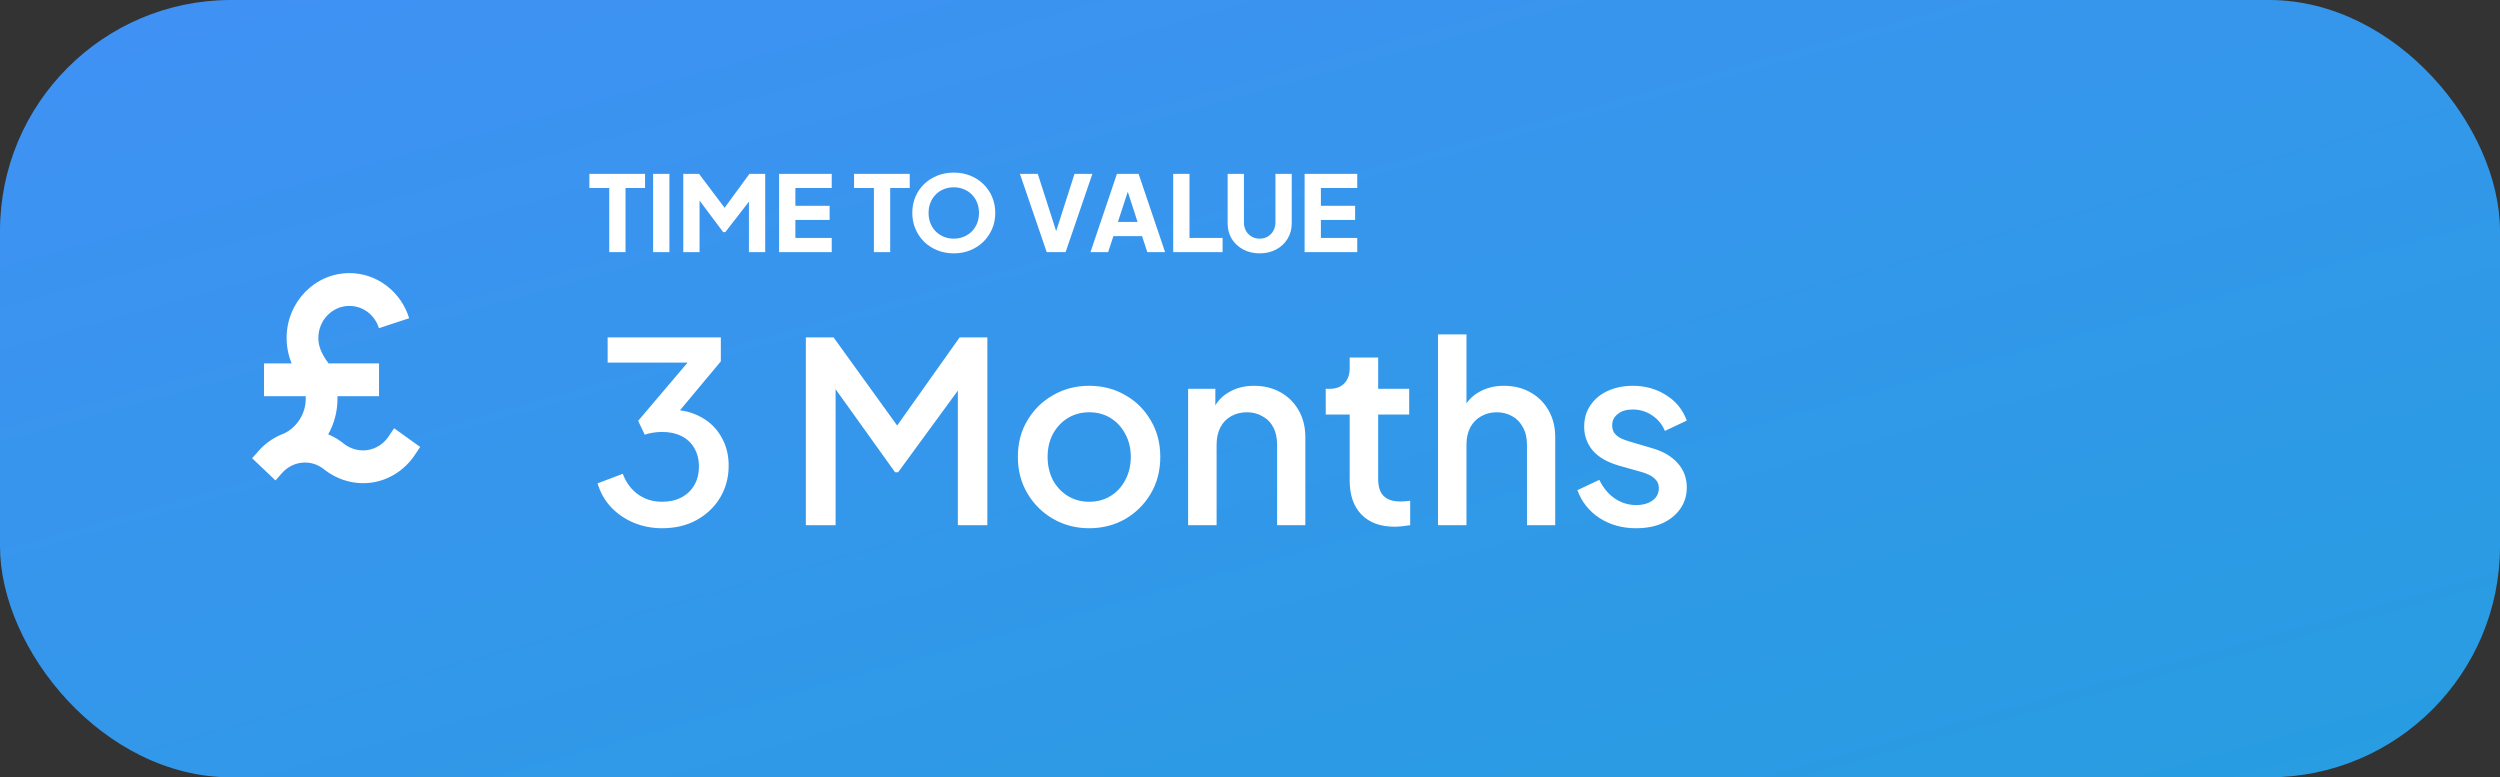 <svg width="119" height="37" viewBox="0 0 119 37" fill="none" xmlns="http://www.w3.org/2000/svg">
<rect x="0" y="0" width="119" height="37" fill="#333333" stroke="none"/>
<rect width="119" height="37" rx="11" fill="url(#paint0_linear_1671_27)"/>
<path d="M31.516 25.144C31.036 25.144 30.584 25.056 30.16 24.88C29.744 24.704 29.384 24.456 29.08 24.136C28.784 23.816 28.572 23.44 28.444 23.008L29.644 22.552C29.804 22.976 30.048 23.304 30.376 23.536C30.704 23.768 31.084 23.884 31.516 23.884C31.868 23.884 32.172 23.816 32.428 23.68C32.692 23.544 32.896 23.352 33.04 23.104C33.192 22.856 33.268 22.556 33.268 22.204C33.268 21.86 33.192 21.564 33.04 21.316C32.896 21.068 32.692 20.88 32.428 20.752C32.172 20.624 31.868 20.56 31.516 20.56C31.372 20.56 31.224 20.572 31.072 20.596C30.928 20.62 30.8 20.652 30.688 20.692L30.376 20.032L32.728 17.26H28.924V16.06H34.312V17.2L32.008 19.96L31.972 19.504C32.508 19.512 32.98 19.632 33.388 19.864C33.796 20.088 34.112 20.4 34.336 20.8C34.568 21.192 34.684 21.648 34.684 22.168C34.684 22.728 34.548 23.236 34.276 23.692C34.004 24.14 33.628 24.496 33.148 24.76C32.676 25.016 32.132 25.144 31.516 25.144ZM38.358 25V16.06H39.678L43.038 20.716H42.378L45.678 16.06H46.998V25H45.594V17.728L46.122 17.872L42.75 22.48H42.606L39.306 17.872L39.774 17.728V25H38.358ZM51.846 25.144C51.222 25.144 50.65 24.996 50.13 24.7C49.618 24.404 49.21 24 48.906 23.488C48.602 22.976 48.45 22.396 48.45 21.748C48.45 21.092 48.602 20.512 48.906 20.008C49.21 19.496 49.618 19.096 50.13 18.808C50.642 18.512 51.214 18.364 51.846 18.364C52.486 18.364 53.058 18.512 53.562 18.808C54.074 19.096 54.478 19.496 54.774 20.008C55.078 20.512 55.23 21.092 55.23 21.748C55.23 22.404 55.078 22.988 54.774 23.5C54.47 24.012 54.062 24.416 53.55 24.712C53.038 25 52.47 25.144 51.846 25.144ZM51.846 23.884C52.23 23.884 52.57 23.792 52.866 23.608C53.162 23.424 53.394 23.172 53.562 22.852C53.738 22.524 53.826 22.156 53.826 21.748C53.826 21.34 53.738 20.976 53.562 20.656C53.394 20.336 53.162 20.084 52.866 19.9C52.57 19.716 52.23 19.624 51.846 19.624C51.47 19.624 51.13 19.716 50.826 19.9C50.53 20.084 50.294 20.336 50.118 20.656C49.95 20.976 49.866 21.34 49.866 21.748C49.866 22.156 49.95 22.524 50.118 22.852C50.294 23.172 50.53 23.424 50.826 23.608C51.13 23.792 51.47 23.884 51.846 23.884ZM56.554 25V18.508H57.85V19.78L57.694 19.612C57.854 19.204 58.11 18.896 58.462 18.688C58.814 18.472 59.222 18.364 59.686 18.364C60.166 18.364 60.59 18.468 60.958 18.676C61.326 18.884 61.614 19.172 61.822 19.54C62.03 19.908 62.134 20.332 62.134 20.812V25H60.79V21.172C60.79 20.844 60.73 20.568 60.61 20.344C60.49 20.112 60.318 19.936 60.094 19.816C59.878 19.688 59.63 19.624 59.35 19.624C59.07 19.624 58.818 19.688 58.594 19.816C58.378 19.936 58.21 20.112 58.09 20.344C57.97 20.576 57.91 20.852 57.91 21.172V25H56.554ZM66.393 25.072C65.713 25.072 65.185 24.88 64.809 24.496C64.433 24.112 64.245 23.572 64.245 22.876V19.732H63.105V18.508H63.285C63.589 18.508 63.825 18.42 63.993 18.244C64.161 18.068 64.245 17.828 64.245 17.524V17.02H65.601V18.508H67.077V19.732H65.601V22.816C65.601 23.04 65.637 23.232 65.709 23.392C65.781 23.544 65.897 23.664 66.057 23.752C66.217 23.832 66.425 23.872 66.681 23.872C66.745 23.872 66.817 23.868 66.897 23.86C66.977 23.852 67.053 23.844 67.125 23.836V25C67.013 25.016 66.889 25.032 66.753 25.048C66.617 25.064 66.497 25.072 66.393 25.072ZM68.448 25V15.916H69.804V19.78L69.588 19.612C69.748 19.204 70.004 18.896 70.356 18.688C70.708 18.472 71.116 18.364 71.58 18.364C72.06 18.364 72.484 18.468 72.852 18.676C73.22 18.884 73.508 19.172 73.716 19.54C73.924 19.908 74.028 20.328 74.028 20.8V25H72.684V21.172C72.684 20.844 72.62 20.568 72.492 20.344C72.372 20.112 72.204 19.936 71.988 19.816C71.772 19.688 71.524 19.624 71.244 19.624C70.972 19.624 70.724 19.688 70.5 19.816C70.284 19.936 70.112 20.112 69.984 20.344C69.864 20.576 69.804 20.852 69.804 21.172V25H68.448ZM77.879 25.144C77.216 25.144 76.632 24.98 76.127 24.652C75.632 24.324 75.284 23.884 75.084 23.332L76.127 22.84C76.303 23.208 76.543 23.5 76.847 23.716C77.159 23.932 77.504 24.04 77.879 24.04C78.2 24.04 78.46 23.968 78.659 23.824C78.859 23.68 78.96 23.484 78.96 23.236C78.96 23.076 78.915 22.948 78.828 22.852C78.74 22.748 78.627 22.664 78.492 22.6C78.364 22.536 78.231 22.488 78.096 22.456L77.076 22.168C76.516 22.008 76.096 21.768 75.816 21.448C75.543 21.12 75.407 20.74 75.407 20.308C75.407 19.916 75.507 19.576 75.707 19.288C75.907 18.992 76.183 18.764 76.535 18.604C76.888 18.444 77.284 18.364 77.724 18.364C78.316 18.364 78.844 18.512 79.308 18.808C79.772 19.096 80.1 19.5 80.291 20.02L79.248 20.512C79.12 20.2 78.915 19.952 78.635 19.768C78.364 19.584 78.055 19.492 77.712 19.492C77.415 19.492 77.18 19.564 77.004 19.708C76.828 19.844 76.74 20.024 76.74 20.248C76.74 20.4 76.779 20.528 76.859 20.632C76.939 20.728 77.043 20.808 77.171 20.872C77.299 20.928 77.431 20.976 77.567 21.016L78.624 21.328C79.159 21.48 79.572 21.72 79.859 22.048C80.147 22.368 80.291 22.752 80.291 23.2C80.291 23.584 80.188 23.924 79.98 24.22C79.779 24.508 79.499 24.736 79.139 24.904C78.779 25.064 78.359 25.144 77.879 25.144Z" fill="white"/>
<path d="M29 12V8.95H28.055V8.275H30.705V8.95H29.775V12H29ZM31.089 12V8.275H31.864V12H31.089ZM32.524 12V8.275H33.274L34.669 10.125H34.319L35.674 8.275H36.424V12H35.649V9.13L35.959 9.2L34.524 11.05H34.424L33.039 9.2L33.299 9.13V12H32.524ZM37.085 12V8.275H39.59V8.95H37.86V9.795H39.49V10.47H37.86V11.325H39.59V12H37.085ZM41.598 12V8.95H40.653V8.275H43.303V8.95H42.373V12H41.598ZM45.4 12.06C45.12 12.06 44.86 12.012 44.62 11.915C44.38 11.818 44.17 11.683 43.99 11.51C43.813 11.333 43.675 11.128 43.575 10.895C43.475 10.662 43.425 10.408 43.425 10.135C43.425 9.862 43.473 9.608 43.57 9.375C43.67 9.142 43.808 8.938 43.985 8.765C44.165 8.592 44.375 8.457 44.615 8.36C44.855 8.263 45.117 8.215 45.4 8.215C45.683 8.215 45.945 8.263 46.185 8.36C46.425 8.457 46.633 8.592 46.81 8.765C46.99 8.938 47.128 9.142 47.225 9.375C47.325 9.608 47.375 9.862 47.375 10.135C47.375 10.408 47.325 10.662 47.225 10.895C47.125 11.128 46.985 11.333 46.805 11.51C46.628 11.683 46.42 11.818 46.18 11.915C45.94 12.012 45.68 12.06 45.4 12.06ZM45.4 11.36C45.57 11.36 45.727 11.33 45.87 11.27C46.017 11.21 46.145 11.127 46.255 11.02C46.365 10.91 46.45 10.78 46.51 10.63C46.57 10.48 46.6 10.315 46.6 10.135C46.6 9.955 46.57 9.792 46.51 9.645C46.45 9.495 46.365 9.365 46.255 9.255C46.145 9.145 46.017 9.062 45.87 9.005C45.727 8.945 45.57 8.915 45.4 8.915C45.23 8.915 45.072 8.945 44.925 9.005C44.782 9.062 44.655 9.145 44.545 9.255C44.435 9.365 44.35 9.495 44.29 9.645C44.23 9.792 44.2 9.955 44.2 10.135C44.2 10.315 44.23 10.48 44.29 10.63C44.35 10.78 44.435 10.91 44.545 11.02C44.655 11.127 44.782 11.21 44.925 11.27C45.072 11.33 45.23 11.36 45.4 11.36ZM49.823 12L48.548 8.275H49.398L50.358 11.265H50.188L51.148 8.275H51.998L50.723 12H49.823ZM51.907 12L53.167 8.275H54.197L55.458 12H54.612L54.362 11.24H52.998L52.748 12H51.907ZM53.212 10.565H54.148L53.578 8.805H53.788L53.212 10.565ZM55.845 12V8.275H56.62V11.325H58.195V12H55.845ZM59.961 12.06C59.668 12.06 59.406 11.998 59.176 11.875C58.946 11.752 58.765 11.583 58.631 11.37C58.501 11.153 58.436 10.908 58.436 10.635V8.275H59.211V10.585C59.211 10.732 59.243 10.865 59.306 10.985C59.373 11.102 59.463 11.193 59.576 11.26C59.69 11.327 59.818 11.36 59.961 11.36C60.108 11.36 60.236 11.327 60.346 11.26C60.46 11.193 60.548 11.102 60.611 10.985C60.678 10.865 60.711 10.732 60.711 10.585V8.275H61.486V10.635C61.486 10.908 61.42 11.153 61.286 11.37C61.156 11.583 60.976 11.752 60.746 11.875C60.516 11.998 60.255 12.06 59.961 12.06ZM62.099 12V8.275H64.605V8.95H62.874V9.795H64.504V10.47H62.874V11.325H64.605V12H62.099Z" fill="white"/>
<path d="M17.287 23C16.65 23 16.014 22.786 15.497 22.397L15.46 22.367C15.145 22.098 14.732 21.974 14.326 22.029C14.234 22.041 14.142 22.064 14.051 22.095C14.018 22.109 13.985 22.123 13.952 22.136L13.907 22.153C13.727 22.238 13.564 22.36 13.431 22.509L13.112 22.868L12 21.811L12.319 21.453C12.643 21.088 13.053 20.807 13.505 20.639C14.133 20.352 14.554 19.686 14.554 18.977C14.554 18.937 14.553 18.898 14.551 18.859H12.567V17.298H13.882C13.725 16.918 13.643 16.506 13.643 16.087C13.643 14.385 14.983 13 16.63 13C17.276 13 17.892 13.21 18.409 13.607C18.916 13.996 19.285 14.529 19.476 15.148L18.037 15.622C17.841 14.987 17.276 14.561 16.63 14.561C15.816 14.561 15.154 15.245 15.154 16.087C15.154 16.421 15.257 16.79 15.64 17.298H18.042V18.859H16.062C16.064 18.898 16.064 18.937 16.064 18.977C16.064 19.579 15.912 20.16 15.622 20.675C15.902 20.79 16.165 20.949 16.402 21.147C16.713 21.375 17.101 21.477 17.469 21.427C17.881 21.372 18.253 21.137 18.491 20.785L18.76 20.384L20 21.275L19.731 21.676C19.251 22.389 18.498 22.862 17.665 22.975C17.541 22.991 17.414 23 17.287 23Z" fill="white"/>
<defs>
<linearGradient id="paint0_linear_1671_27" x1="-1.072" y1="0.551" x2="16.817" y2="64.786" gradientUnits="userSpaceOnUse">
<stop stop-color="#4091F4"/>
<stop offset="1" stop-color="#279DE1"/>
</linearGradient>
</defs>
</svg>
